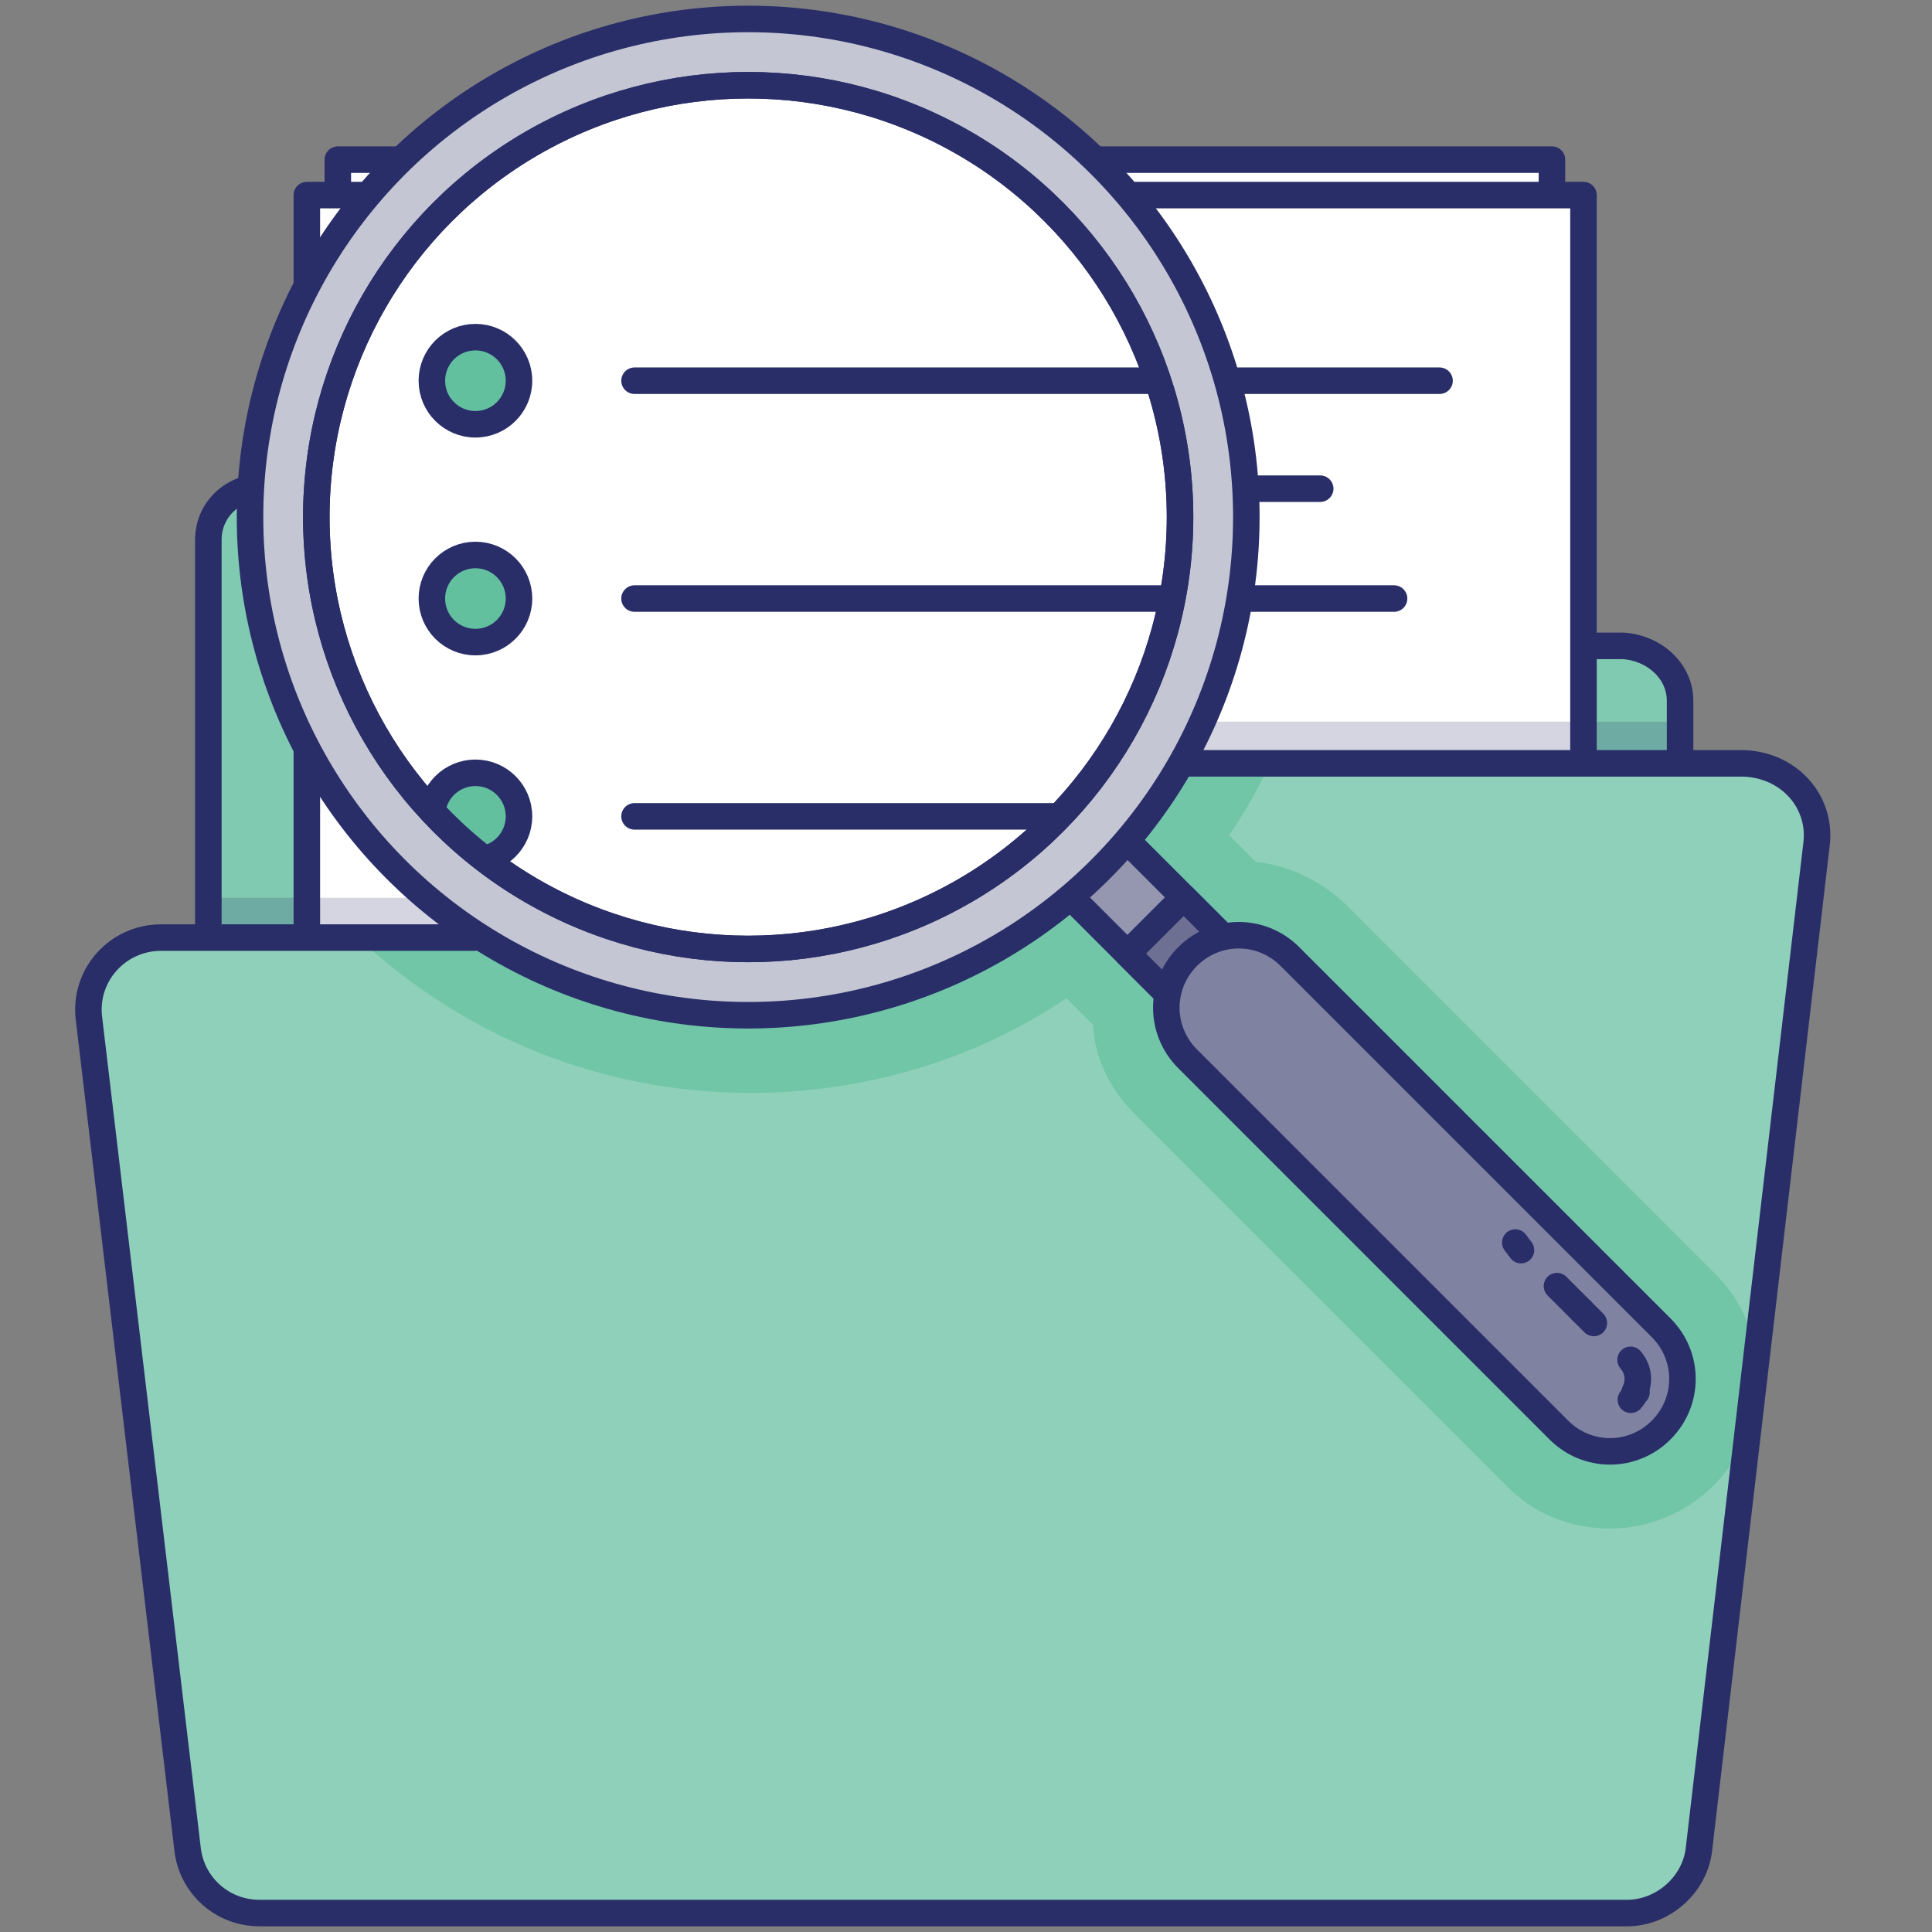 <svg xmlns="http://www.w3.org/2000/svg" xmlns:xlink="http://www.w3.org/1999/xlink" xml:space="preserve" viewBox="0 0 102 102"><rect x="0" y="0" width="102" height="102" fill="#808080" stroke="none"/><path fill="#80CAB1" stroke="#292E69" stroke-linecap="round" stroke-linejoin="round" stroke-miterlimit="10" stroke-width="1.4" d="M88.7 37v59.5c0 1.6-1.3 2.8-2.9 2.8H13.9c-1.6 0-2.9-1.3-2.9-2.8v-68c0-1.6 1.3-2.8 2.9-2.8H30c1 0 2 .5 2.5 1.3l3.7 5.8c.5.8 1.5 1.3 2.5 1.3h47c1.6.1 3 1.3 3 2.9z"/><path fill="#FFF" stroke="#292E69" stroke-linecap="round" stroke-linejoin="round" stroke-miterlimit="10" stroke-width="1.4" d="M81.935 8.428v85.5h-64.1v-85.5z"/><path fill="#FFF" stroke="#292E69" stroke-linecap="round" stroke-linejoin="round" stroke-miterlimit="10" stroke-width="1.4" d="M16.2 10.3h67.4v88.6H16.2zM76 20.1H42.5m27.2 5.7H42.5m31.1 5.8H42.5"/><path fill="#292E69" d="M88.6 38.2v58.2c0 1.6-1.3 2.8-2.9 2.8H13.9c-1.6 0-2.9-1.3-2.9-2.8v-49h14.1c.7 0 1.4-.4 1.7-1.1l2-4.6c.9-2.2 3.1-3.6 5.4-3.6h54.4z" opacity=".2"/><path fill="#8FD0BA" d="m95.9 44.6-6.2 53c-.2 1.9-1.9 3.4-3.8 3.4H13.7c-2 0-3.6-1.5-3.8-3.4L4.7 53.8c-.3-2.3 1.5-4.3 3.8-4.3H25c1.5 0 2.9-.9 3.5-2.3l2-4.6c.6-1.4 2-2.3 3.5-2.3h57.9c2.5 0 4.3 2 4 4.3z"/><path fill="#71C6A8" d="m92.7 71.6-.5 4.2c-.4.9-.9 1.8-1.7 2.6-1.5 1.5-3.5 2.3-5.5 2.3-2.1 0-4.1-.8-5.5-2.3L59.9 58.8c-1.3-1.3-2.1-2.9-2.2-4.7l-1.4-1.4c-4.9 3.3-10.7 5-16.7 5-8 0-15.2-3.1-20.6-8.1h6.2c1.5 0 2.9-.9 3.5-2.3l2-4.6c.6-1.4 2-2.3 3.5-2.3H67c-.6 1.3-1.3 2.5-2.1 3.7l1.4 1.4c1.8.2 3.4 1 4.7 2.2l19.6 19.6c1.2 1.2 1.9 2.7 2.1 4.3z"/><path fill="none" stroke="#292E69" stroke-linecap="round" stroke-linejoin="round" stroke-miterlimit="10" stroke-width="1.4" d="m95.9 44.6-6.2 53c-.2 1.9-1.9 3.4-3.8 3.4H13.7c-2 0-3.6-1.5-3.8-3.4L4.7 53.8c-.3-2.3 1.5-4.3 3.8-4.3H25c1.5 0 2.9-.9 3.5-2.3l2-4.6c.6-1.4 2-2.3 3.5-2.3h57.9c2.5 0 4.3 2 4 4.3z"/><path fill="#9596AF" stroke="#292E69" stroke-linecap="round" stroke-linejoin="round" stroke-miterlimit="10" stroke-width="1.4" d="m83.56 68.448-2.97 2.97-25.808-25.81 2.97-2.97z"/><path fill="#6E7093" stroke="#292E69" stroke-linecap="round" stroke-linejoin="round" stroke-miterlimit="10" stroke-width="1.4" d="m78.823 63.71-2.97 2.97L59.52 50.346l2.97-2.97z"/><path fill="#8082A2" stroke="#292E69" stroke-linecap="round" stroke-linejoin="round" stroke-miterlimit="10" stroke-width="1.4" d="M87.7 75.5h0c1.5-1.5 1.5-3.9 0-5.4L68.1 50.5c-1.5-1.5-3.9-1.5-5.4 0h0c-1.5 1.5-1.5 3.9 0 5.4l19.6 19.6c1.5 1.5 3.9 1.5 5.4 0z"/><g fill="none" stroke="#292E69" stroke-linecap="round" stroke-linejoin="round" stroke-width="1.4"><path d="m80 65.6.3.4"/><path stroke-dasharray="1.831,0" d="m82.2 67.9 1.3 1.3"/><path stroke-dasharray="0.915,2.746,1.831,0" d="m83.5 69.2 2.5 2.5c.5.5.6 1.2.3 1.8"/><path d="M86.4 73.5c-.1.1-.2.3-.3.4"/></g><circle cx="39.5" cy="27.3" r="26.3" fill="#FFF"/><circle cx="39.5" cy="27.3" r="26.3" fill="#C4C6D3"/><circle cx="39.5" cy="27.3" r="22.8" fill="#FFF" stroke="#292E69" stroke-linecap="round" stroke-linejoin="round" stroke-miterlimit="10" stroke-width="1.4"/><circle cx="39.5" cy="27.3" r="26.3" fill="none" stroke="#292E69" stroke-linecap="round" stroke-linejoin="round" stroke-miterlimit="10" stroke-width="1.4"/><defs><circle id="a" cx="39.5" cy="27.3" r="22.8"/></defs><clipPath id="b"><use xlink:href="#a" overflow="visible"/></clipPath><g stroke="#292E69" stroke-linecap="round" stroke-linejoin="round" stroke-miterlimit="10" stroke-width="1.4" clip-path="url(#b)"><circle cx="25.1" cy="20.1" r="2.3" fill="#63C09F"/><path fill="#FFF" d="M93.6 20.1H33.5"/><circle cx="25.1" cy="31.6" r="2.3" fill="#63C09F"/><path fill="#FFF" d="M93.6 31.6H33.5"/><circle cx="25.1" cy="43.1" r="2.3" fill="#63C09F"/><path fill="#FFF" d="M93.6 43.1H33.5"/></g><circle cx="39.5" cy="27.3" r="22.8" fill="none" stroke="#292E69" stroke-linecap="round" stroke-linejoin="round" stroke-miterlimit="10" stroke-width="1.4"/></svg>